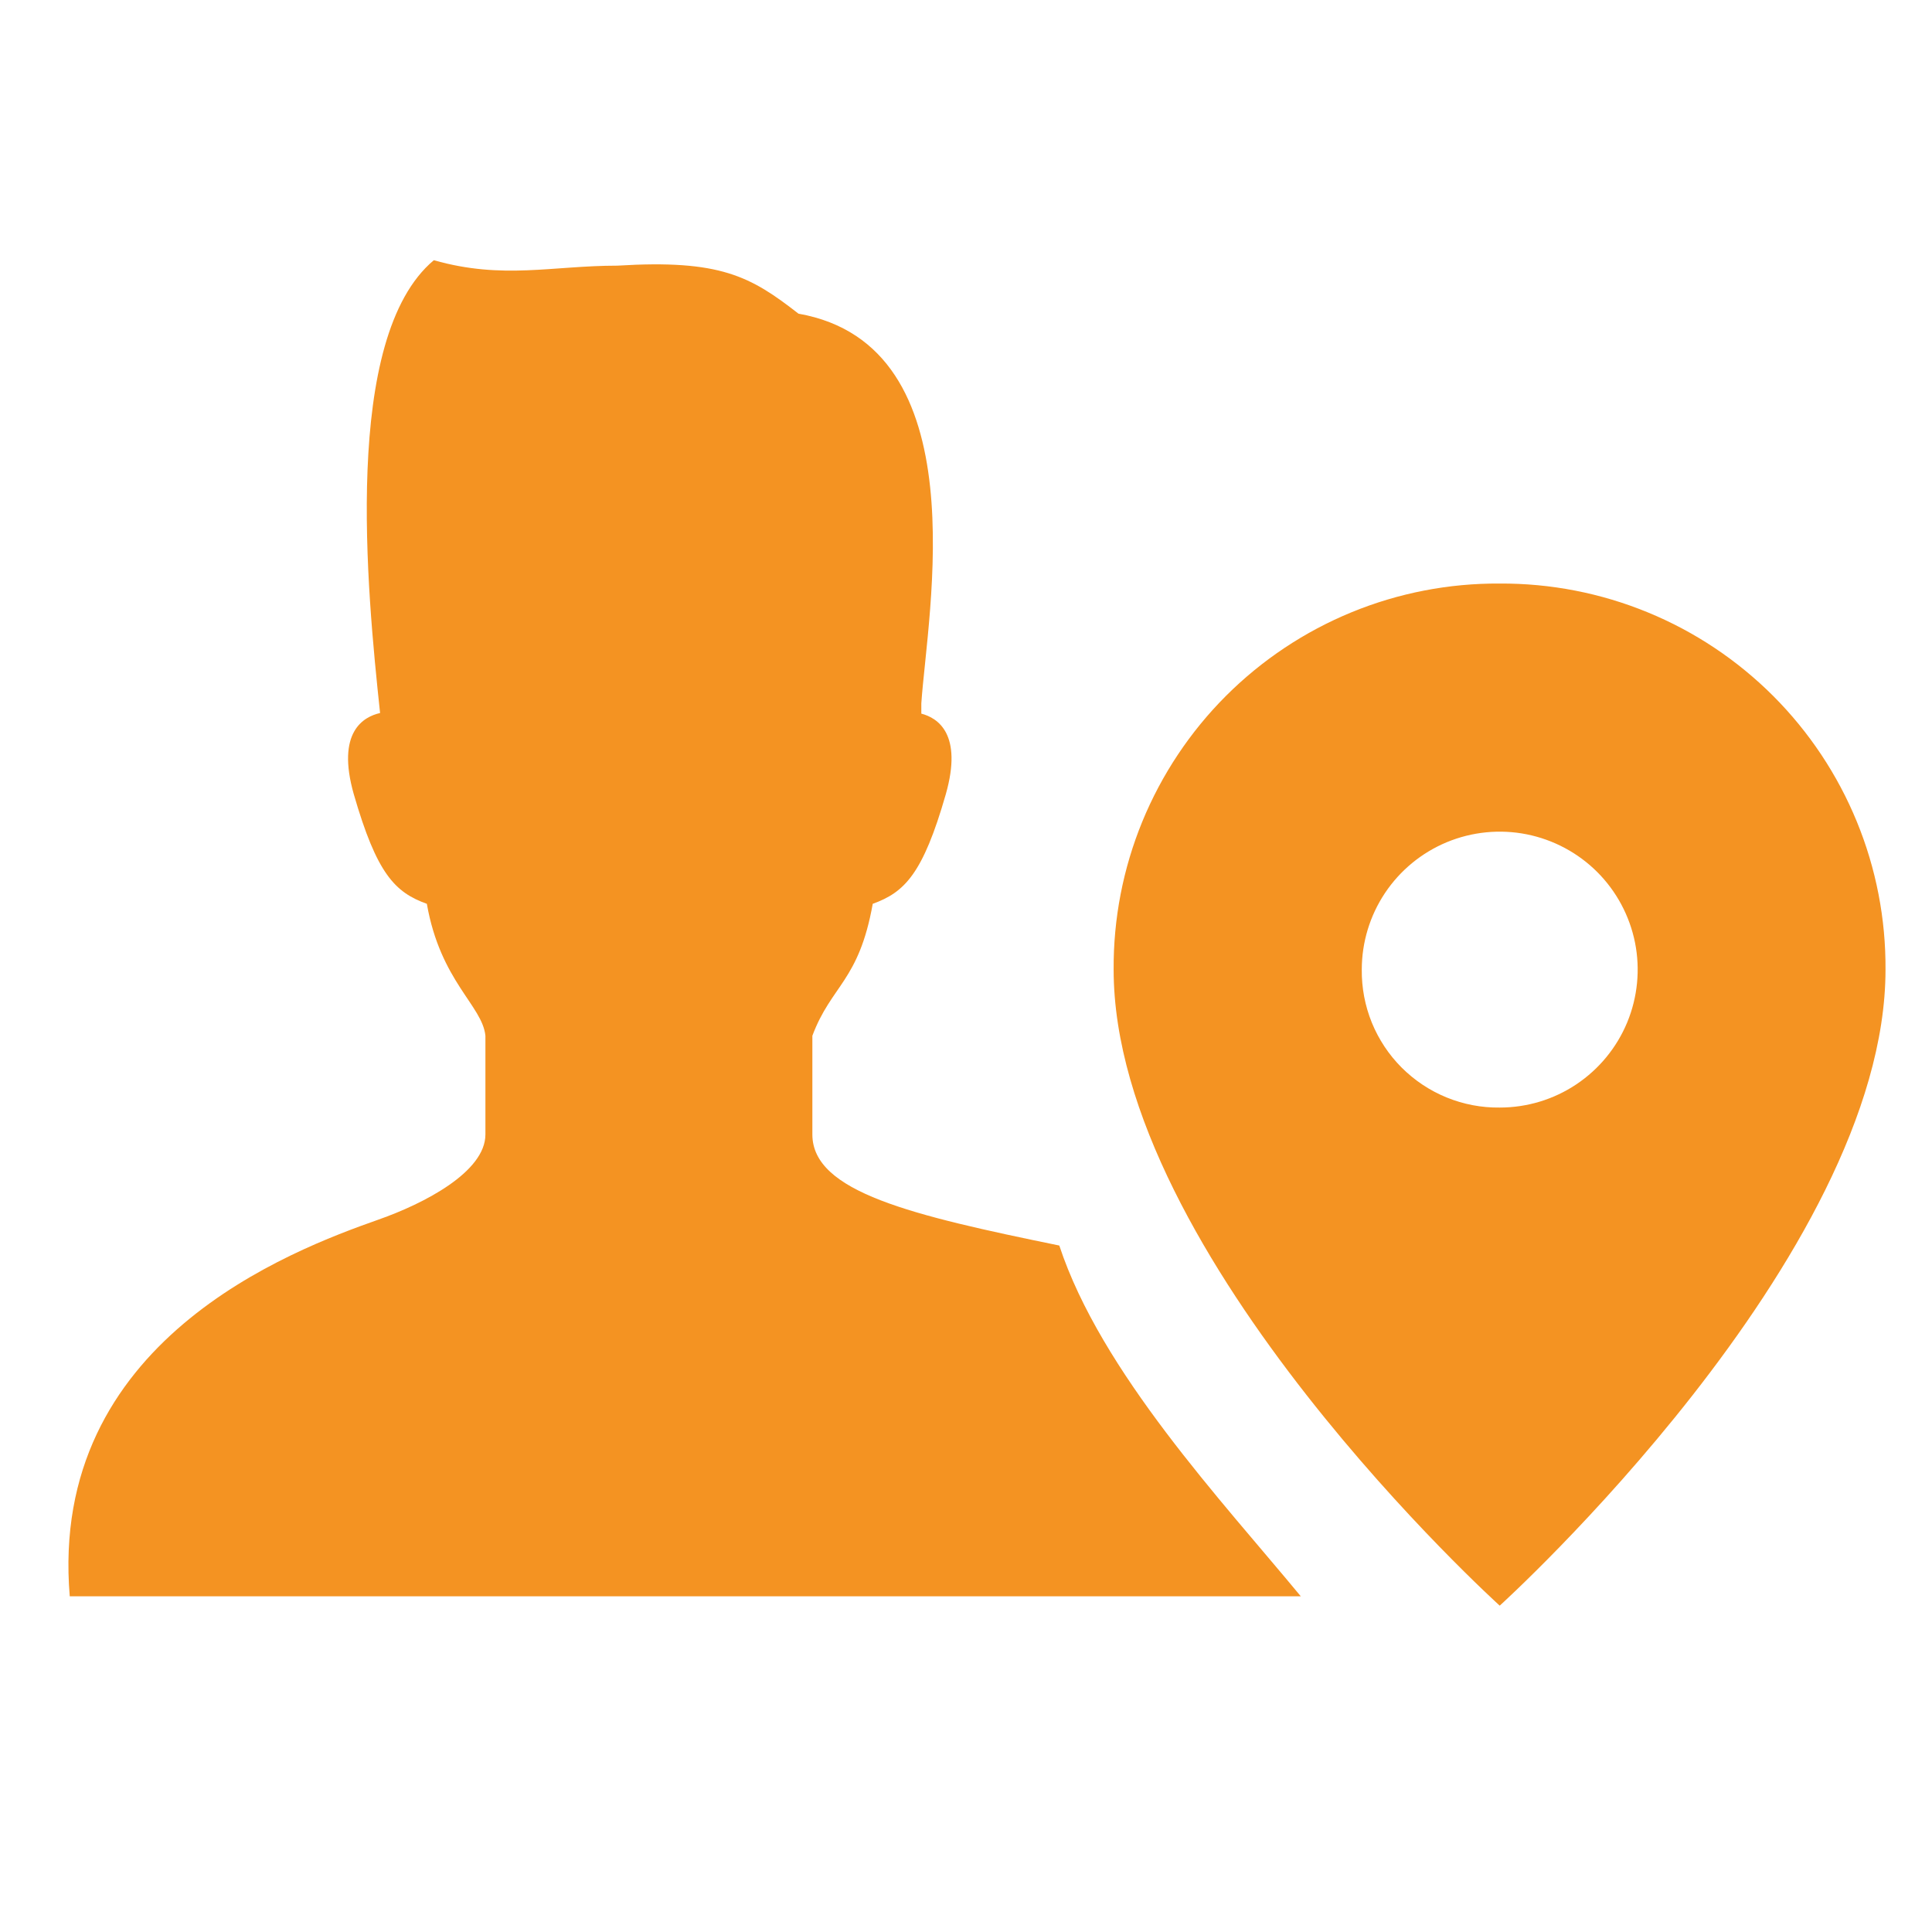 <svg width="48" height="48" viewBox="0 0 48 48" fill="none" xmlns="http://www.w3.org/2000/svg">
<path d="M37.26 27.517C37.938 27.517 38.601 27.317 39.164 26.94C39.728 26.563 40.167 26.028 40.427 25.402C40.686 24.775 40.754 24.086 40.622 23.421C40.489 22.756 40.163 22.146 39.684 21.666C39.204 21.187 38.594 20.861 37.929 20.728C37.264 20.596 36.575 20.664 35.948 20.923C35.322 21.183 34.787 21.622 34.41 22.186C34.034 22.75 33.833 23.412 33.833 24.09C33.828 24.541 33.913 24.989 34.083 25.408C34.254 25.826 34.506 26.206 34.825 26.525C35.145 26.844 35.524 27.096 35.943 27.267C36.361 27.437 36.809 27.523 37.26 27.517ZM37.26 14.498C38.521 14.491 39.772 14.734 40.938 15.214C42.105 15.693 43.164 16.4 44.056 17.292C44.947 18.184 45.653 19.245 46.132 20.412C46.611 21.578 46.853 22.829 46.845 24.09C46.845 31.215 37.26 39.892 37.26 39.892C37.26 39.892 27.668 31.215 27.668 24.09C27.66 22.828 27.902 21.577 28.381 20.41C28.861 19.242 29.567 18.182 30.459 17.289C31.352 16.397 32.412 15.691 33.58 15.211C34.747 14.732 35.998 14.49 37.26 14.498ZM32.318 39.66H1.733C1.2 33.322 7.238 31.065 9.405 30.3C10.538 29.902 12.06 29.115 12.06 28.185V25.733C11.985 24.983 10.943 24.383 10.605 22.455C9.81 22.17 9.36 21.705 8.79 19.733C8.348 18.18 9.038 17.805 9.443 17.715C9.12 14.678 8.49 8.385 10.778 6.465C12.495 6.953 13.718 6.6 15.338 6.6C17.895 6.443 18.645 6.863 19.838 7.793C24.338 8.588 23.04 15.232 22.89 17.475V17.73C23.295 17.835 23.925 18.233 23.498 19.733C22.928 21.72 22.47 22.17 21.683 22.455C21.338 24.383 20.655 24.473 20.183 25.733V28.185C20.183 29.617 22.658 30.195 26.318 30.945C27.353 34.087 30.36 37.29 32.318 39.66Z" fill="#F49322"/>
</svg>
